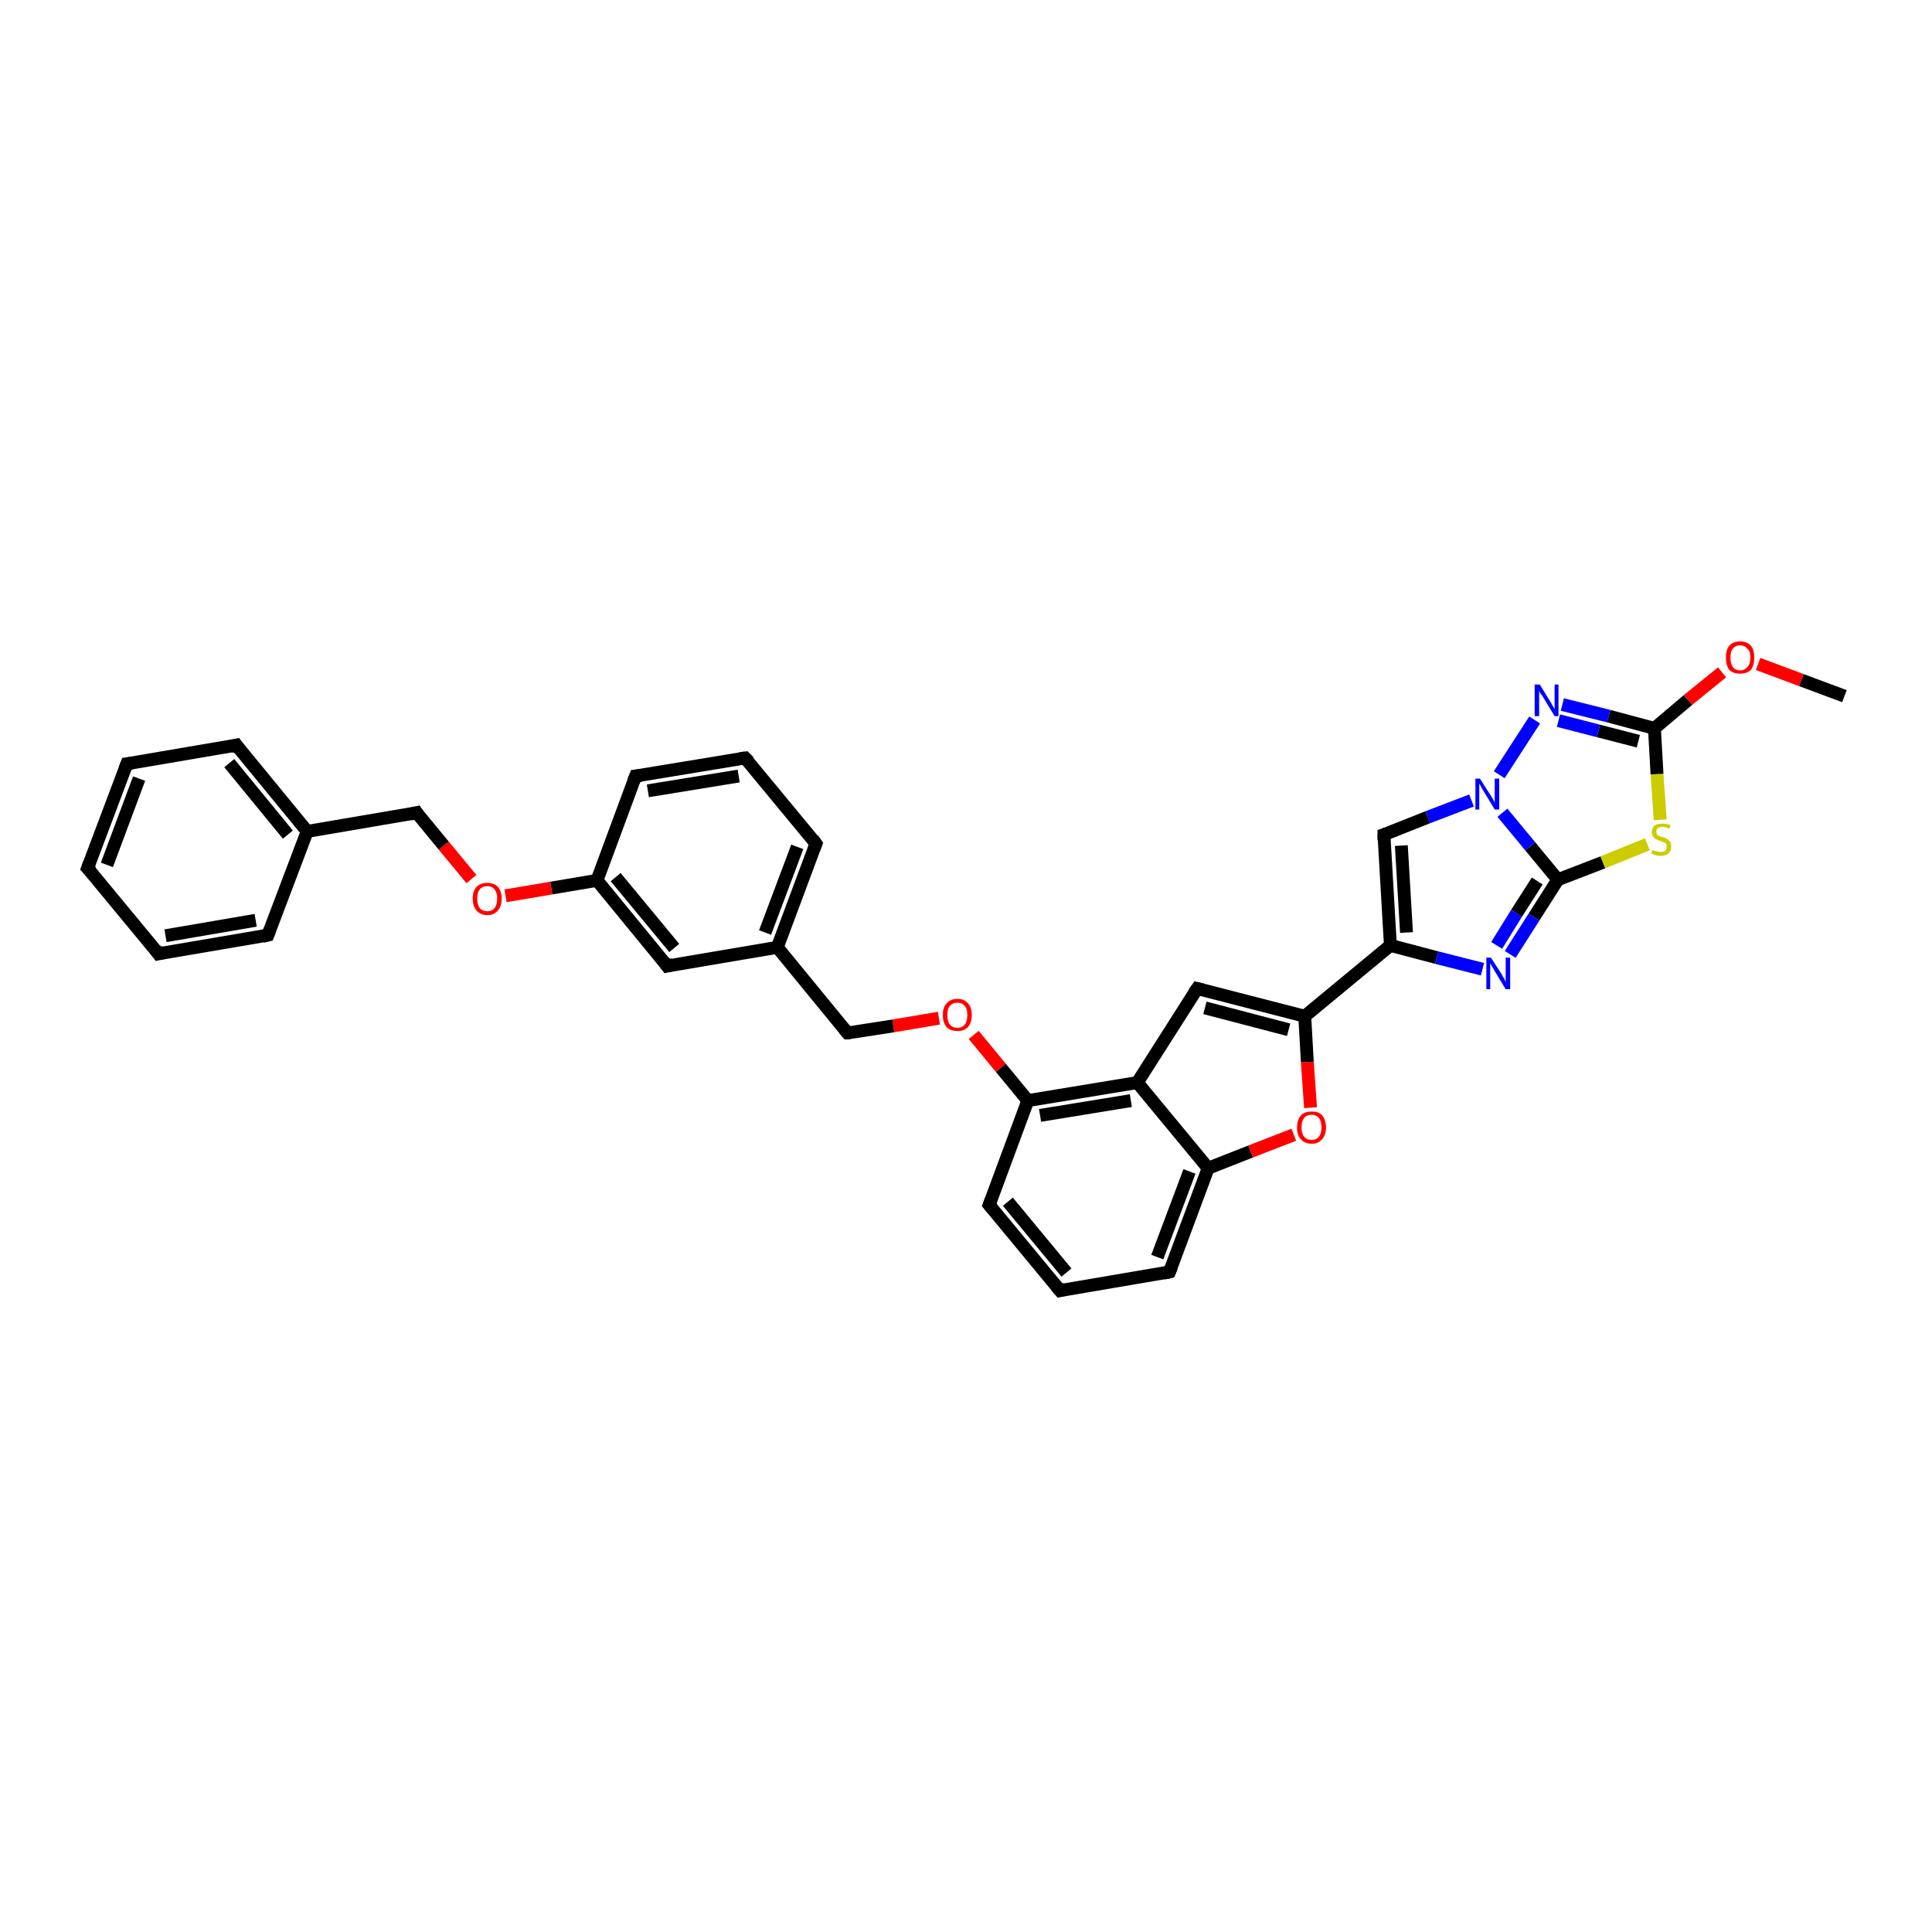 <?xml version='1.0' encoding='iso-8859-1'?>
<svg version='1.1' baseProfile='full'
              xmlns='http://www.w3.org/2000/svg'
                      xmlns:rdkit='http://www.rdkit.org/xml'
                      xmlns:xlink='http://www.w3.org/1999/xlink'
                  xml:space='preserve'
width='300px' height='300px' viewBox='0 0 300 300'>
<!-- END OF HEADER -->
<rect style='opacity:1.0;fill:#FFFFFF;stroke:none' width='300.0' height='300.0' x='0.0' y='0.0'> </rect>
<path class='bond-0 atom-0 atom-1' d='M 286.4,108.1 L 279.7,105.6' style='fill:none;fill-rule:evenodd;stroke:#000000;stroke-width:2.0px;stroke-linecap:butt;stroke-linejoin:miter;stroke-opacity:1' />
<path class='bond-0 atom-0 atom-1' d='M 279.7,105.6 L 273.0,103.1' style='fill:none;fill-rule:evenodd;stroke:#FF0000;stroke-width:2.0px;stroke-linecap:butt;stroke-linejoin:miter;stroke-opacity:1' />
<path class='bond-1 atom-1 atom-2' d='M 267.4,104.4 L 262.1,108.7' style='fill:none;fill-rule:evenodd;stroke:#FF0000;stroke-width:2.0px;stroke-linecap:butt;stroke-linejoin:miter;stroke-opacity:1' />
<path class='bond-1 atom-1 atom-2' d='M 262.1,108.7 L 256.9,113.1' style='fill:none;fill-rule:evenodd;stroke:#000000;stroke-width:2.0px;stroke-linecap:butt;stroke-linejoin:miter;stroke-opacity:1' />
<path class='bond-2 atom-2 atom-3' d='M 256.9,113.1 L 249.8,111.2' style='fill:none;fill-rule:evenodd;stroke:#000000;stroke-width:2.0px;stroke-linecap:butt;stroke-linejoin:miter;stroke-opacity:1' />
<path class='bond-2 atom-2 atom-3' d='M 249.8,111.2 L 242.6,109.4' style='fill:none;fill-rule:evenodd;stroke:#0000FF;stroke-width:2.0px;stroke-linecap:butt;stroke-linejoin:miter;stroke-opacity:1' />
<path class='bond-2 atom-2 atom-3' d='M 254.4,115.1 L 248.2,113.5' style='fill:none;fill-rule:evenodd;stroke:#000000;stroke-width:2.0px;stroke-linecap:butt;stroke-linejoin:miter;stroke-opacity:1' />
<path class='bond-2 atom-2 atom-3' d='M 248.2,113.5 L 242.0,111.9' style='fill:none;fill-rule:evenodd;stroke:#0000FF;stroke-width:2.0px;stroke-linecap:butt;stroke-linejoin:miter;stroke-opacity:1' />
<path class='bond-3 atom-3 atom-4' d='M 238.3,111.8 L 232.8,120.3' style='fill:none;fill-rule:evenodd;stroke:#0000FF;stroke-width:2.0px;stroke-linecap:butt;stroke-linejoin:miter;stroke-opacity:1' />
<path class='bond-4 atom-4 atom-5' d='M 228.5,124.3 L 221.7,126.9' style='fill:none;fill-rule:evenodd;stroke:#0000FF;stroke-width:2.0px;stroke-linecap:butt;stroke-linejoin:miter;stroke-opacity:1' />
<path class='bond-4 atom-4 atom-5' d='M 221.7,126.9 L 214.9,129.6' style='fill:none;fill-rule:evenodd;stroke:#000000;stroke-width:2.0px;stroke-linecap:butt;stroke-linejoin:miter;stroke-opacity:1' />
<path class='bond-5 atom-5 atom-6' d='M 214.9,129.6 L 215.9,146.8' style='fill:none;fill-rule:evenodd;stroke:#000000;stroke-width:2.0px;stroke-linecap:butt;stroke-linejoin:miter;stroke-opacity:1' />
<path class='bond-5 atom-5 atom-6' d='M 217.6,131.3 L 218.4,144.8' style='fill:none;fill-rule:evenodd;stroke:#000000;stroke-width:2.0px;stroke-linecap:butt;stroke-linejoin:miter;stroke-opacity:1' />
<path class='bond-6 atom-6 atom-7' d='M 215.9,146.8 L 223.1,148.7' style='fill:none;fill-rule:evenodd;stroke:#000000;stroke-width:2.0px;stroke-linecap:butt;stroke-linejoin:miter;stroke-opacity:1' />
<path class='bond-6 atom-6 atom-7' d='M 223.1,148.7 L 230.2,150.5' style='fill:none;fill-rule:evenodd;stroke:#0000FF;stroke-width:2.0px;stroke-linecap:butt;stroke-linejoin:miter;stroke-opacity:1' />
<path class='bond-7 atom-7 atom-8' d='M 234.5,148.2 L 238.2,142.4' style='fill:none;fill-rule:evenodd;stroke:#0000FF;stroke-width:2.0px;stroke-linecap:butt;stroke-linejoin:miter;stroke-opacity:1' />
<path class='bond-7 atom-7 atom-8' d='M 238.2,142.4 L 241.9,136.6' style='fill:none;fill-rule:evenodd;stroke:#000000;stroke-width:2.0px;stroke-linecap:butt;stroke-linejoin:miter;stroke-opacity:1' />
<path class='bond-7 atom-7 atom-8' d='M 232.4,146.8 L 235.5,141.8' style='fill:none;fill-rule:evenodd;stroke:#0000FF;stroke-width:2.0px;stroke-linecap:butt;stroke-linejoin:miter;stroke-opacity:1' />
<path class='bond-7 atom-7 atom-8' d='M 235.5,141.8 L 238.7,136.8' style='fill:none;fill-rule:evenodd;stroke:#000000;stroke-width:2.0px;stroke-linecap:butt;stroke-linejoin:miter;stroke-opacity:1' />
<path class='bond-8 atom-8 atom-9' d='M 241.9,136.6 L 248.9,133.9' style='fill:none;fill-rule:evenodd;stroke:#000000;stroke-width:2.0px;stroke-linecap:butt;stroke-linejoin:miter;stroke-opacity:1' />
<path class='bond-8 atom-8 atom-9' d='M 248.9,133.9 L 255.8,131.1' style='fill:none;fill-rule:evenodd;stroke:#CCCC00;stroke-width:2.0px;stroke-linecap:butt;stroke-linejoin:miter;stroke-opacity:1' />
<path class='bond-9 atom-6 atom-10' d='M 215.9,146.8 L 202.6,157.8' style='fill:none;fill-rule:evenodd;stroke:#000000;stroke-width:2.0px;stroke-linecap:butt;stroke-linejoin:miter;stroke-opacity:1' />
<path class='bond-10 atom-10 atom-11' d='M 202.6,157.8 L 185.9,153.5' style='fill:none;fill-rule:evenodd;stroke:#000000;stroke-width:2.0px;stroke-linecap:butt;stroke-linejoin:miter;stroke-opacity:1' />
<path class='bond-10 atom-10 atom-11' d='M 200.1,159.9 L 187.1,156.5' style='fill:none;fill-rule:evenodd;stroke:#000000;stroke-width:2.0px;stroke-linecap:butt;stroke-linejoin:miter;stroke-opacity:1' />
<path class='bond-11 atom-11 atom-12' d='M 185.9,153.5 L 176.6,168.1' style='fill:none;fill-rule:evenodd;stroke:#000000;stroke-width:2.0px;stroke-linecap:butt;stroke-linejoin:miter;stroke-opacity:1' />
<path class='bond-12 atom-12 atom-13' d='M 176.6,168.1 L 159.6,170.9' style='fill:none;fill-rule:evenodd;stroke:#000000;stroke-width:2.0px;stroke-linecap:butt;stroke-linejoin:miter;stroke-opacity:1' />
<path class='bond-12 atom-12 atom-13' d='M 175.6,170.9 L 161.5,173.2' style='fill:none;fill-rule:evenodd;stroke:#000000;stroke-width:2.0px;stroke-linecap:butt;stroke-linejoin:miter;stroke-opacity:1' />
<path class='bond-13 atom-13 atom-14' d='M 159.6,170.9 L 155.4,165.8' style='fill:none;fill-rule:evenodd;stroke:#000000;stroke-width:2.0px;stroke-linecap:butt;stroke-linejoin:miter;stroke-opacity:1' />
<path class='bond-13 atom-13 atom-14' d='M 155.4,165.8 L 151.2,160.7' style='fill:none;fill-rule:evenodd;stroke:#FF0000;stroke-width:2.0px;stroke-linecap:butt;stroke-linejoin:miter;stroke-opacity:1' />
<path class='bond-14 atom-14 atom-15' d='M 145.8,158.1 L 138.7,159.3' style='fill:none;fill-rule:evenodd;stroke:#FF0000;stroke-width:2.0px;stroke-linecap:butt;stroke-linejoin:miter;stroke-opacity:1' />
<path class='bond-14 atom-14 atom-15' d='M 138.7,159.3 L 131.6,160.4' style='fill:none;fill-rule:evenodd;stroke:#000000;stroke-width:2.0px;stroke-linecap:butt;stroke-linejoin:miter;stroke-opacity:1' />
<path class='bond-15 atom-15 atom-16' d='M 131.6,160.4 L 120.7,147.1' style='fill:none;fill-rule:evenodd;stroke:#000000;stroke-width:2.0px;stroke-linecap:butt;stroke-linejoin:miter;stroke-opacity:1' />
<path class='bond-16 atom-16 atom-17' d='M 120.7,147.1 L 126.7,131.0' style='fill:none;fill-rule:evenodd;stroke:#000000;stroke-width:2.0px;stroke-linecap:butt;stroke-linejoin:miter;stroke-opacity:1' />
<path class='bond-16 atom-16 atom-17' d='M 118.8,144.8 L 123.8,131.5' style='fill:none;fill-rule:evenodd;stroke:#000000;stroke-width:2.0px;stroke-linecap:butt;stroke-linejoin:miter;stroke-opacity:1' />
<path class='bond-17 atom-17 atom-18' d='M 126.7,131.0 L 115.7,117.7' style='fill:none;fill-rule:evenodd;stroke:#000000;stroke-width:2.0px;stroke-linecap:butt;stroke-linejoin:miter;stroke-opacity:1' />
<path class='bond-18 atom-18 atom-19' d='M 115.7,117.7 L 98.7,120.5' style='fill:none;fill-rule:evenodd;stroke:#000000;stroke-width:2.0px;stroke-linecap:butt;stroke-linejoin:miter;stroke-opacity:1' />
<path class='bond-18 atom-18 atom-19' d='M 114.7,120.5 L 100.6,122.8' style='fill:none;fill-rule:evenodd;stroke:#000000;stroke-width:2.0px;stroke-linecap:butt;stroke-linejoin:miter;stroke-opacity:1' />
<path class='bond-19 atom-19 atom-20' d='M 98.7,120.5 L 92.7,136.7' style='fill:none;fill-rule:evenodd;stroke:#000000;stroke-width:2.0px;stroke-linecap:butt;stroke-linejoin:miter;stroke-opacity:1' />
<path class='bond-20 atom-20 atom-21' d='M 92.7,136.7 L 85.6,137.9' style='fill:none;fill-rule:evenodd;stroke:#000000;stroke-width:2.0px;stroke-linecap:butt;stroke-linejoin:miter;stroke-opacity:1' />
<path class='bond-20 atom-20 atom-21' d='M 85.6,137.9 L 78.5,139.1' style='fill:none;fill-rule:evenodd;stroke:#FF0000;stroke-width:2.0px;stroke-linecap:butt;stroke-linejoin:miter;stroke-opacity:1' />
<path class='bond-21 atom-21 atom-22' d='M 73.2,136.5 L 68.9,131.3' style='fill:none;fill-rule:evenodd;stroke:#FF0000;stroke-width:2.0px;stroke-linecap:butt;stroke-linejoin:miter;stroke-opacity:1' />
<path class='bond-21 atom-21 atom-22' d='M 68.9,131.3 L 64.7,126.2' style='fill:none;fill-rule:evenodd;stroke:#000000;stroke-width:2.0px;stroke-linecap:butt;stroke-linejoin:miter;stroke-opacity:1' />
<path class='bond-22 atom-22 atom-23' d='M 64.7,126.2 L 47.7,129.1' style='fill:none;fill-rule:evenodd;stroke:#000000;stroke-width:2.0px;stroke-linecap:butt;stroke-linejoin:miter;stroke-opacity:1' />
<path class='bond-23 atom-23 atom-24' d='M 47.7,129.1 L 36.7,115.7' style='fill:none;fill-rule:evenodd;stroke:#000000;stroke-width:2.0px;stroke-linecap:butt;stroke-linejoin:miter;stroke-opacity:1' />
<path class='bond-23 atom-23 atom-24' d='M 44.7,129.6 L 35.6,118.5' style='fill:none;fill-rule:evenodd;stroke:#000000;stroke-width:2.0px;stroke-linecap:butt;stroke-linejoin:miter;stroke-opacity:1' />
<path class='bond-24 atom-24 atom-25' d='M 36.7,115.7 L 19.7,118.6' style='fill:none;fill-rule:evenodd;stroke:#000000;stroke-width:2.0px;stroke-linecap:butt;stroke-linejoin:miter;stroke-opacity:1' />
<path class='bond-25 atom-25 atom-26' d='M 19.7,118.6 L 13.6,134.8' style='fill:none;fill-rule:evenodd;stroke:#000000;stroke-width:2.0px;stroke-linecap:butt;stroke-linejoin:miter;stroke-opacity:1' />
<path class='bond-25 atom-25 atom-26' d='M 21.6,120.9 L 16.6,134.3' style='fill:none;fill-rule:evenodd;stroke:#000000;stroke-width:2.0px;stroke-linecap:butt;stroke-linejoin:miter;stroke-opacity:1' />
<path class='bond-26 atom-26 atom-27' d='M 13.6,134.8 L 24.6,148.1' style='fill:none;fill-rule:evenodd;stroke:#000000;stroke-width:2.0px;stroke-linecap:butt;stroke-linejoin:miter;stroke-opacity:1' />
<path class='bond-27 atom-27 atom-28' d='M 24.6,148.1 L 41.6,145.2' style='fill:none;fill-rule:evenodd;stroke:#000000;stroke-width:2.0px;stroke-linecap:butt;stroke-linejoin:miter;stroke-opacity:1' />
<path class='bond-27 atom-27 atom-28' d='M 25.7,145.3 L 39.7,142.9' style='fill:none;fill-rule:evenodd;stroke:#000000;stroke-width:2.0px;stroke-linecap:butt;stroke-linejoin:miter;stroke-opacity:1' />
<path class='bond-28 atom-20 atom-29' d='M 92.7,136.7 L 103.6,150.0' style='fill:none;fill-rule:evenodd;stroke:#000000;stroke-width:2.0px;stroke-linecap:butt;stroke-linejoin:miter;stroke-opacity:1' />
<path class='bond-28 atom-20 atom-29' d='M 95.6,136.2 L 104.7,147.2' style='fill:none;fill-rule:evenodd;stroke:#000000;stroke-width:2.0px;stroke-linecap:butt;stroke-linejoin:miter;stroke-opacity:1' />
<path class='bond-29 atom-13 atom-30' d='M 159.6,170.9 L 153.6,187.1' style='fill:none;fill-rule:evenodd;stroke:#000000;stroke-width:2.0px;stroke-linecap:butt;stroke-linejoin:miter;stroke-opacity:1' />
<path class='bond-30 atom-30 atom-31' d='M 153.6,187.1 L 164.6,200.4' style='fill:none;fill-rule:evenodd;stroke:#000000;stroke-width:2.0px;stroke-linecap:butt;stroke-linejoin:miter;stroke-opacity:1' />
<path class='bond-30 atom-30 atom-31' d='M 156.5,186.6 L 165.6,197.6' style='fill:none;fill-rule:evenodd;stroke:#000000;stroke-width:2.0px;stroke-linecap:butt;stroke-linejoin:miter;stroke-opacity:1' />
<path class='bond-31 atom-31 atom-32' d='M 164.6,200.4 L 181.6,197.5' style='fill:none;fill-rule:evenodd;stroke:#000000;stroke-width:2.0px;stroke-linecap:butt;stroke-linejoin:miter;stroke-opacity:1' />
<path class='bond-32 atom-32 atom-33' d='M 181.6,197.5 L 187.6,181.4' style='fill:none;fill-rule:evenodd;stroke:#000000;stroke-width:2.0px;stroke-linecap:butt;stroke-linejoin:miter;stroke-opacity:1' />
<path class='bond-32 atom-32 atom-33' d='M 179.7,195.2 L 184.7,181.9' style='fill:none;fill-rule:evenodd;stroke:#000000;stroke-width:2.0px;stroke-linecap:butt;stroke-linejoin:miter;stroke-opacity:1' />
<path class='bond-33 atom-33 atom-34' d='M 187.6,181.4 L 194.2,178.8' style='fill:none;fill-rule:evenodd;stroke:#000000;stroke-width:2.0px;stroke-linecap:butt;stroke-linejoin:miter;stroke-opacity:1' />
<path class='bond-33 atom-33 atom-34' d='M 194.2,178.8 L 200.9,176.2' style='fill:none;fill-rule:evenodd;stroke:#FF0000;stroke-width:2.0px;stroke-linecap:butt;stroke-linejoin:miter;stroke-opacity:1' />
<path class='bond-34 atom-9 atom-2' d='M 257.8,127.3 L 257.3,120.2' style='fill:none;fill-rule:evenodd;stroke:#CCCC00;stroke-width:2.0px;stroke-linecap:butt;stroke-linejoin:miter;stroke-opacity:1' />
<path class='bond-34 atom-9 atom-2' d='M 257.3,120.2 L 256.9,113.1' style='fill:none;fill-rule:evenodd;stroke:#000000;stroke-width:2.0px;stroke-linecap:butt;stroke-linejoin:miter;stroke-opacity:1' />
<path class='bond-35 atom-34 atom-10' d='M 203.5,172.0 L 203.0,164.9' style='fill:none;fill-rule:evenodd;stroke:#FF0000;stroke-width:2.0px;stroke-linecap:butt;stroke-linejoin:miter;stroke-opacity:1' />
<path class='bond-35 atom-34 atom-10' d='M 203.0,164.9 L 202.6,157.8' style='fill:none;fill-rule:evenodd;stroke:#000000;stroke-width:2.0px;stroke-linecap:butt;stroke-linejoin:miter;stroke-opacity:1' />
<path class='bond-36 atom-8 atom-4' d='M 241.9,136.6 L 237.6,131.4' style='fill:none;fill-rule:evenodd;stroke:#000000;stroke-width:2.0px;stroke-linecap:butt;stroke-linejoin:miter;stroke-opacity:1' />
<path class='bond-36 atom-8 atom-4' d='M 237.6,131.4 L 233.3,126.2' style='fill:none;fill-rule:evenodd;stroke:#0000FF;stroke-width:2.0px;stroke-linecap:butt;stroke-linejoin:miter;stroke-opacity:1' />
<path class='bond-37 atom-33 atom-12' d='M 187.6,181.4 L 176.6,168.1' style='fill:none;fill-rule:evenodd;stroke:#000000;stroke-width:2.0px;stroke-linecap:butt;stroke-linejoin:miter;stroke-opacity:1' />
<path class='bond-38 atom-29 atom-16' d='M 103.6,150.0 L 120.7,147.1' style='fill:none;fill-rule:evenodd;stroke:#000000;stroke-width:2.0px;stroke-linecap:butt;stroke-linejoin:miter;stroke-opacity:1' />
<path class='bond-39 atom-28 atom-23' d='M 41.6,145.2 L 47.7,129.1' style='fill:none;fill-rule:evenodd;stroke:#000000;stroke-width:2.0px;stroke-linecap:butt;stroke-linejoin:miter;stroke-opacity:1' />
<path d='M 215.2,129.5 L 214.9,129.6 L 214.9,130.5' style='fill:none;stroke:#000000;stroke-width:2.0px;stroke-linecap:butt;stroke-linejoin:miter;stroke-opacity:1;' />
<path d='M 186.7,153.7 L 185.9,153.5 L 185.4,154.2' style='fill:none;stroke:#000000;stroke-width:2.0px;stroke-linecap:butt;stroke-linejoin:miter;stroke-opacity:1;' />
<path d='M 132.0,160.4 L 131.6,160.4 L 131.1,159.8' style='fill:none;stroke:#000000;stroke-width:2.0px;stroke-linecap:butt;stroke-linejoin:miter;stroke-opacity:1;' />
<path d='M 126.4,131.8 L 126.7,131.0 L 126.2,130.3' style='fill:none;stroke:#000000;stroke-width:2.0px;stroke-linecap:butt;stroke-linejoin:miter;stroke-opacity:1;' />
<path d='M 116.3,118.3 L 115.7,117.7 L 114.9,117.8' style='fill:none;stroke:#000000;stroke-width:2.0px;stroke-linecap:butt;stroke-linejoin:miter;stroke-opacity:1;' />
<path d='M 99.6,120.4 L 98.7,120.5 L 98.4,121.3' style='fill:none;stroke:#000000;stroke-width:2.0px;stroke-linecap:butt;stroke-linejoin:miter;stroke-opacity:1;' />
<path d='M 64.9,126.5 L 64.7,126.2 L 63.8,126.4' style='fill:none;stroke:#000000;stroke-width:2.0px;stroke-linecap:butt;stroke-linejoin:miter;stroke-opacity:1;' />
<path d='M 37.2,116.4 L 36.7,115.7 L 35.8,115.9' style='fill:none;stroke:#000000;stroke-width:2.0px;stroke-linecap:butt;stroke-linejoin:miter;stroke-opacity:1;' />
<path d='M 20.5,118.5 L 19.7,118.6 L 19.4,119.4' style='fill:none;stroke:#000000;stroke-width:2.0px;stroke-linecap:butt;stroke-linejoin:miter;stroke-opacity:1;' />
<path d='M 13.9,134.0 L 13.6,134.8 L 14.2,135.4' style='fill:none;stroke:#000000;stroke-width:2.0px;stroke-linecap:butt;stroke-linejoin:miter;stroke-opacity:1;' />
<path d='M 24.1,147.4 L 24.6,148.1 L 25.5,147.9' style='fill:none;stroke:#000000;stroke-width:2.0px;stroke-linecap:butt;stroke-linejoin:miter;stroke-opacity:1;' />
<path d='M 40.8,145.4 L 41.6,145.2 L 41.9,144.4' style='fill:none;stroke:#000000;stroke-width:2.0px;stroke-linecap:butt;stroke-linejoin:miter;stroke-opacity:1;' />
<path d='M 103.1,149.3 L 103.6,150.0 L 104.5,149.8' style='fill:none;stroke:#000000;stroke-width:2.0px;stroke-linecap:butt;stroke-linejoin:miter;stroke-opacity:1;' />
<path d='M 153.9,186.3 L 153.6,187.1 L 154.1,187.7' style='fill:none;stroke:#000000;stroke-width:2.0px;stroke-linecap:butt;stroke-linejoin:miter;stroke-opacity:1;' />
<path d='M 164.0,199.7 L 164.6,200.4 L 165.4,200.2' style='fill:none;stroke:#000000;stroke-width:2.0px;stroke-linecap:butt;stroke-linejoin:miter;stroke-opacity:1;' />
<path d='M 180.7,197.7 L 181.6,197.5 L 181.9,196.7' style='fill:none;stroke:#000000;stroke-width:2.0px;stroke-linecap:butt;stroke-linejoin:miter;stroke-opacity:1;' />
<path class='atom-1' d='M 268.0 102.1
Q 268.0 100.9, 268.5 100.3
Q 269.1 99.6, 270.2 99.6
Q 271.3 99.6, 271.9 100.3
Q 272.4 100.9, 272.4 102.1
Q 272.4 103.3, 271.9 104.0
Q 271.3 104.6, 270.2 104.6
Q 269.1 104.6, 268.5 104.0
Q 268.0 103.3, 268.0 102.1
M 270.2 104.1
Q 270.9 104.1, 271.3 103.6
Q 271.8 103.1, 271.8 102.1
Q 271.8 101.1, 271.3 100.7
Q 270.9 100.2, 270.2 100.2
Q 269.5 100.2, 269.1 100.7
Q 268.7 101.1, 268.7 102.1
Q 268.7 103.1, 269.1 103.6
Q 269.5 104.1, 270.2 104.1
' fill='#FF0000'/>
<path class='atom-3' d='M 239.1 106.3
L 240.7 108.9
Q 240.9 109.2, 241.1 109.6
Q 241.4 110.1, 241.4 110.1
L 241.4 106.3
L 242.0 106.3
L 242.0 111.2
L 241.4 111.2
L 239.7 108.4
Q 239.5 108.0, 239.2 107.7
Q 239.0 107.3, 239.0 107.2
L 239.0 111.2
L 238.3 111.2
L 238.3 106.3
L 239.1 106.3
' fill='#0000FF'/>
<path class='atom-4' d='M 229.8 120.9
L 231.4 123.4
Q 231.6 123.7, 231.9 124.2
Q 232.1 124.6, 232.1 124.7
L 232.1 120.9
L 232.8 120.9
L 232.8 125.7
L 232.1 125.7
L 230.4 122.9
Q 230.2 122.6, 230.0 122.2
Q 229.8 121.8, 229.7 121.7
L 229.7 125.7
L 229.1 125.7
L 229.1 120.9
L 229.8 120.9
' fill='#0000FF'/>
<path class='atom-7' d='M 231.5 148.7
L 233.2 151.3
Q 233.3 151.6, 233.6 152.0
Q 233.8 152.5, 233.8 152.5
L 233.8 148.7
L 234.5 148.7
L 234.5 153.6
L 233.8 153.6
L 232.1 150.8
Q 231.9 150.4, 231.7 150.1
Q 231.5 149.7, 231.4 149.6
L 231.4 153.6
L 230.8 153.6
L 230.8 148.7
L 231.5 148.7
' fill='#0000FF'/>
<path class='atom-9' d='M 256.6 132.0
Q 256.6 132.0, 256.9 132.1
Q 257.1 132.2, 257.3 132.2
Q 257.6 132.3, 257.8 132.3
Q 258.3 132.3, 258.6 132.1
Q 258.8 131.8, 258.8 131.5
Q 258.8 131.2, 258.7 131.0
Q 258.6 130.9, 258.4 130.8
Q 258.1 130.7, 257.8 130.6
Q 257.4 130.4, 257.1 130.3
Q 256.9 130.2, 256.7 129.9
Q 256.5 129.7, 256.5 129.2
Q 256.5 128.6, 256.9 128.2
Q 257.3 127.9, 258.1 127.9
Q 258.7 127.9, 259.4 128.1
L 259.2 128.7
Q 258.6 128.4, 258.2 128.4
Q 257.7 128.4, 257.4 128.6
Q 257.2 128.8, 257.2 129.1
Q 257.2 129.4, 257.3 129.6
Q 257.4 129.7, 257.6 129.8
Q 257.8 129.9, 258.2 130.0
Q 258.6 130.1, 258.9 130.3
Q 259.1 130.4, 259.3 130.7
Q 259.5 131.0, 259.5 131.5
Q 259.5 132.1, 259.1 132.5
Q 258.6 132.9, 257.9 132.9
Q 257.4 132.9, 257.1 132.8
Q 256.8 132.7, 256.4 132.5
L 256.6 132.0
' fill='#CCCC00'/>
<path class='atom-14' d='M 146.4 157.6
Q 146.4 156.4, 147.0 155.8
Q 147.6 155.1, 148.7 155.1
Q 149.7 155.1, 150.3 155.8
Q 150.9 156.4, 150.9 157.6
Q 150.9 158.8, 150.3 159.5
Q 149.7 160.1, 148.7 160.1
Q 147.6 160.1, 147.0 159.5
Q 146.4 158.8, 146.4 157.6
M 148.7 159.6
Q 149.4 159.6, 149.8 159.1
Q 150.2 158.6, 150.2 157.6
Q 150.2 156.6, 149.8 156.2
Q 149.4 155.7, 148.7 155.7
Q 147.9 155.7, 147.5 156.2
Q 147.1 156.6, 147.1 157.6
Q 147.1 158.6, 147.5 159.1
Q 147.9 159.6, 148.7 159.6
' fill='#FF0000'/>
<path class='atom-21' d='M 73.4 139.5
Q 73.4 138.4, 74.0 137.7
Q 74.6 137.1, 75.7 137.1
Q 76.7 137.1, 77.3 137.7
Q 77.9 138.4, 77.9 139.5
Q 77.9 140.7, 77.3 141.4
Q 76.7 142.1, 75.7 142.1
Q 74.6 142.1, 74.0 141.4
Q 73.4 140.7, 73.4 139.5
M 75.7 141.5
Q 76.4 141.5, 76.8 141.0
Q 77.2 140.5, 77.2 139.5
Q 77.2 138.6, 76.8 138.1
Q 76.4 137.6, 75.7 137.6
Q 74.9 137.6, 74.5 138.1
Q 74.1 138.6, 74.1 139.5
Q 74.1 140.5, 74.5 141.0
Q 74.9 141.5, 75.7 141.5
' fill='#FF0000'/>
<path class='atom-34' d='M 201.4 175.1
Q 201.4 173.9, 202.0 173.2
Q 202.6 172.6, 203.7 172.6
Q 204.8 172.6, 205.3 173.2
Q 205.9 173.9, 205.9 175.1
Q 205.9 176.2, 205.3 176.9
Q 204.7 177.6, 203.7 177.6
Q 202.6 177.6, 202.0 176.9
Q 201.4 176.3, 201.4 175.1
M 203.7 177.0
Q 204.4 177.0, 204.8 176.5
Q 205.2 176.0, 205.2 175.1
Q 205.2 174.1, 204.8 173.6
Q 204.4 173.1, 203.7 173.1
Q 202.9 173.1, 202.5 173.6
Q 202.1 174.1, 202.1 175.1
Q 202.1 176.0, 202.5 176.5
Q 202.9 177.0, 203.7 177.0
' fill='#FF0000'/>
</svg>
